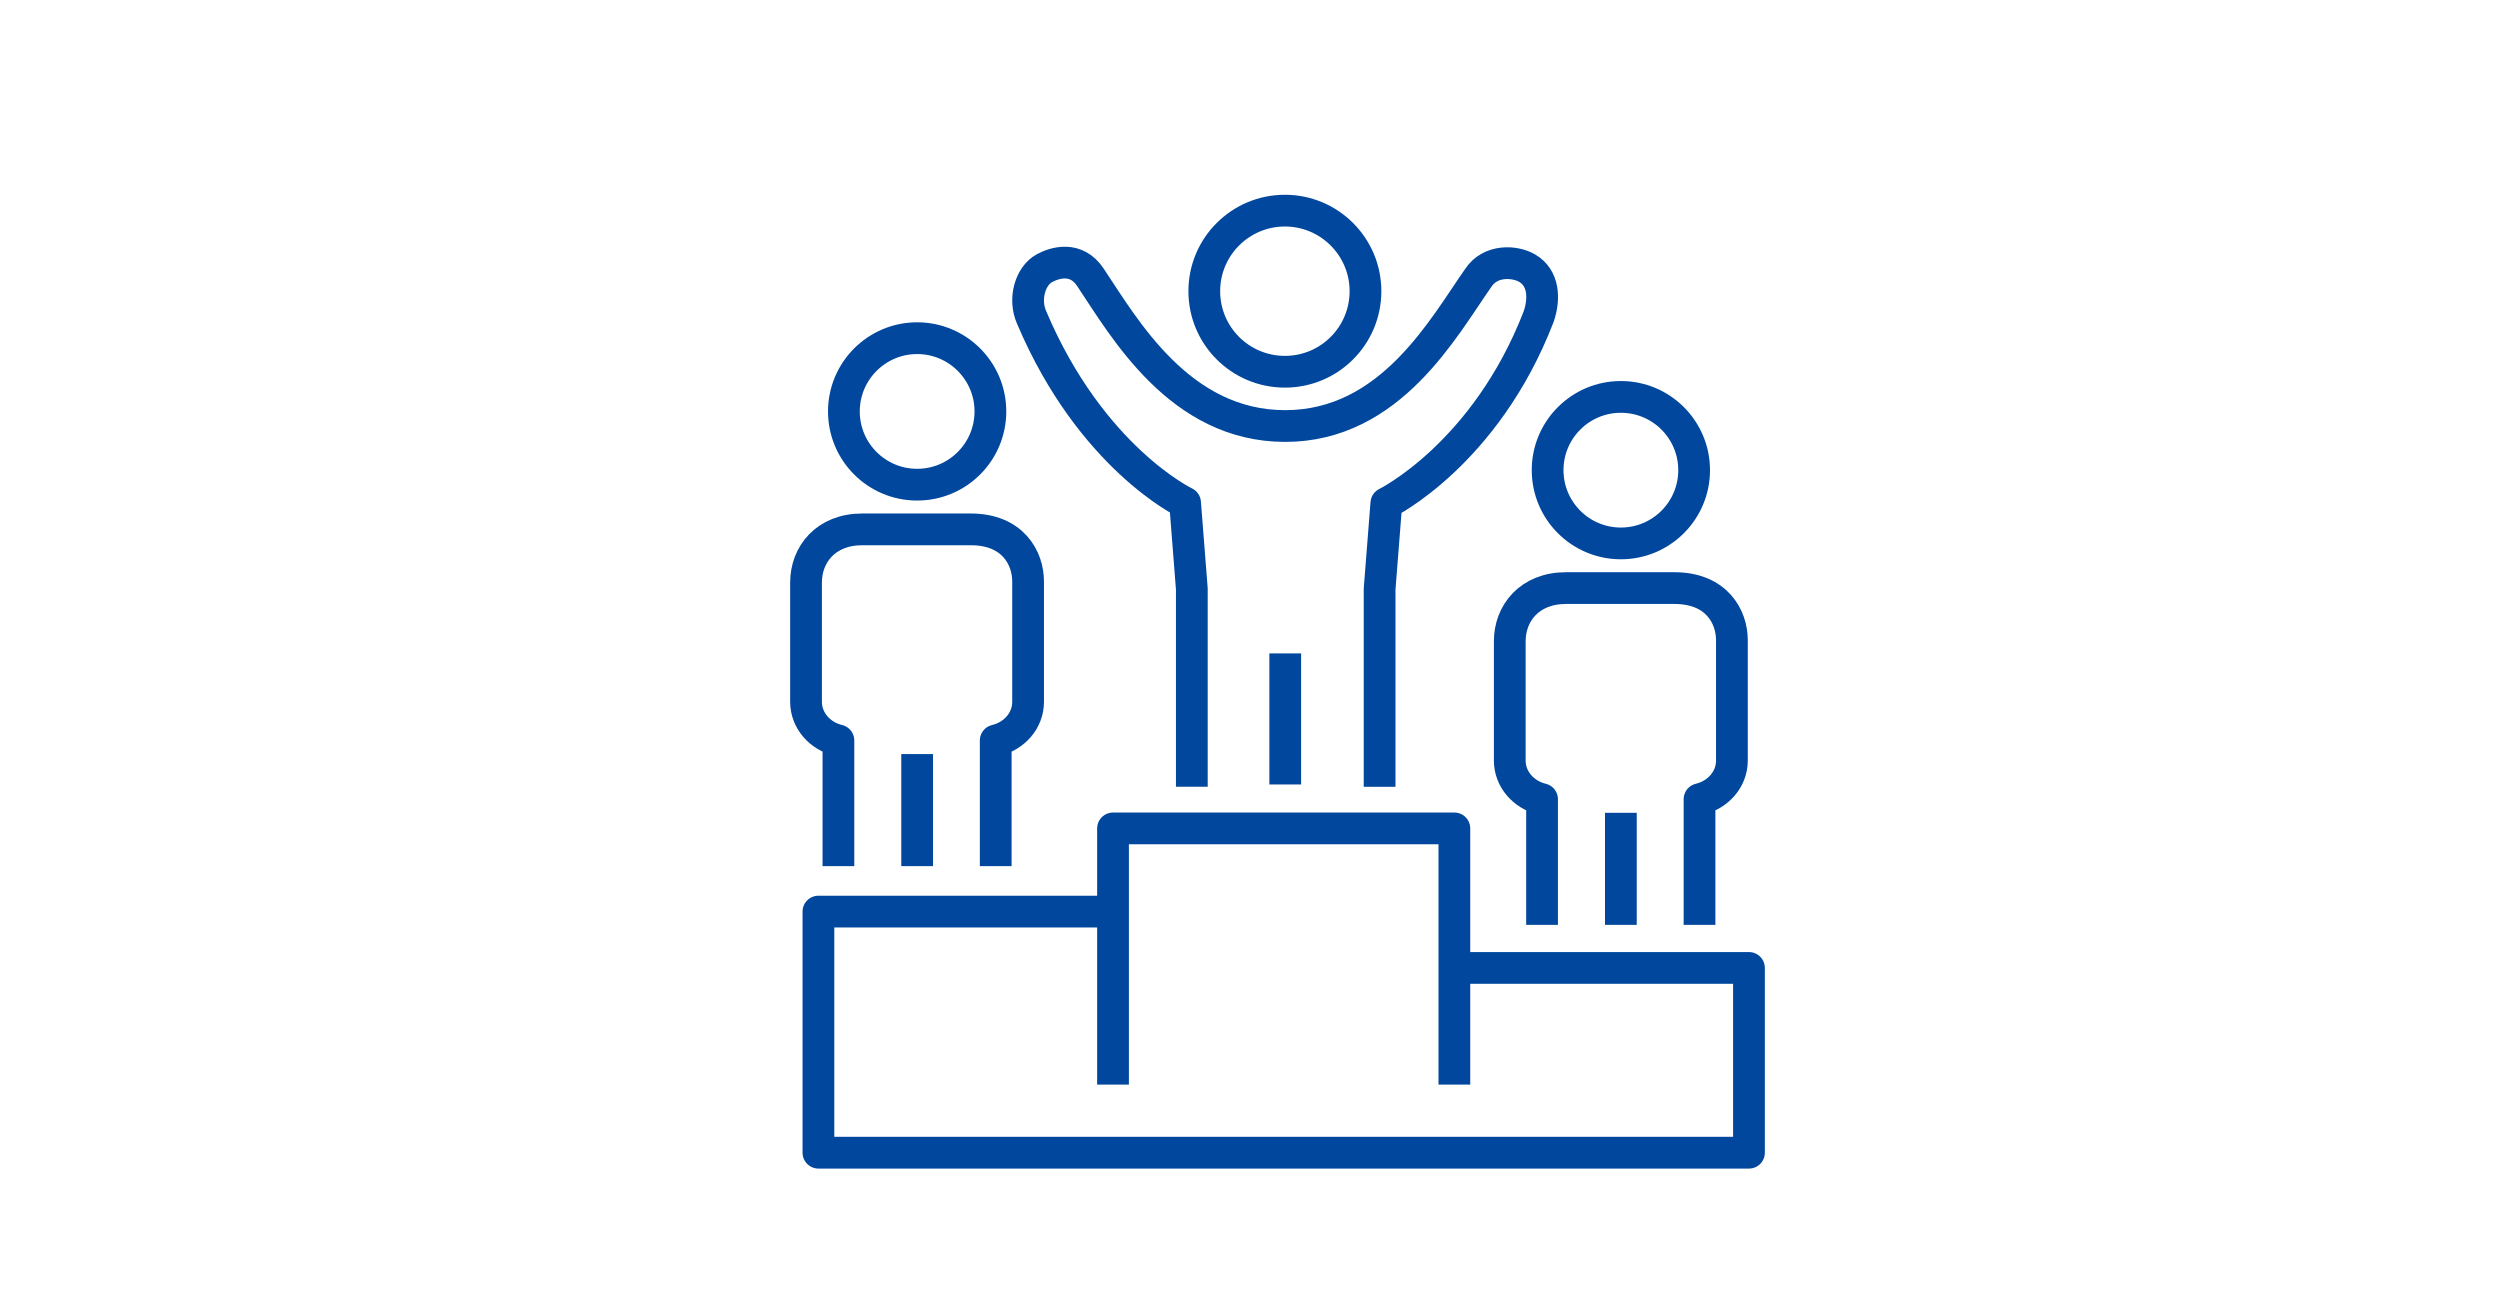 <?xml version="1.0" encoding="UTF-8"?>
<svg id="_レイヤー_2" data-name="レイヤー 2" xmlns="http://www.w3.org/2000/svg" viewBox="0 0 315 164.66">
  <defs>
    <style>
      .cls-1, .cls-2, .cls-3 {
        fill: none;
      }

      .cls-2 {
        stroke-miterlimit: 10;
      }

      .cls-2, .cls-3 {
        stroke: #00479d;
        stroke-width: 4px;
      }

      .cls-3 {
        stroke-linejoin: round;
      }
    </style>
  </defs>
  <g id="_文字" data-name="文字">
    <g>
      <rect class="cls-1" width="315" height="164.66"/>
      <g>
        <polyline class="cls-3" points="183.25 136.66 183.25 104.38 140.24 104.38 140.24 136.66"/>
        <polyline class="cls-3" points="140.24 114.86 103.12 114.86 103.12 145.24 220.37 145.24 220.37 121.96 183.25 121.96"/>
        <path class="cls-3" d="M161.9,26.54c-5.61,0-10.16,4.54-10.16,10.15s4.54,10.15,10.16,10.15,10.15-4.55,10.15-10.15-4.55-10.15-10.15-10.15Z"/>
        <path class="cls-3" d="M173.83,99.14v-24.91l.85-10.83s12.48-6.13,19.19-23.5c.81-2.37,.6-4.9-1.43-6.1-1.57-.93-4.67-1.1-6.18,1.22-4.34,6.16-11.02,18.66-24.33,18.66s-20.3-12.4-24.54-18.74c-1.8-2.71-4.51-1.84-5.79-1.15-1.76,.95-2.67,3.86-1.6,6.25,7.5,17.67,19.32,23.3,19.32,23.3l.85,10.86v24.93"/>
        <line class="cls-3" x1="161.94" y1="82.33" x2="161.94" y2="98.84"/>
        <path class="cls-3" d="M105.64,109.13v-15.83c-2.34-.56-4.08-2.52-4.08-4.87v-15.04c0-3.5,2.47-6.69,7.08-6.69h13.67c5.3,0,7.23,3.6,7.23,6.57v15.16c0,2.36-1.73,4.31-4.08,4.87v15.83"/>
        <line class="cls-3" x1="115.56" y1="95.01" x2="115.56" y2="109.13"/>
        <path class="cls-2" d="M106.33,51.84c0,5.1,4.13,9.23,9.23,9.23s9.23-4.13,9.23-9.23-4.14-9.23-9.23-9.23-9.23,4.14-9.23,9.23Z"/>
        <path class="cls-3" d="M194.3,116.53v-15.83c-2.33-.56-4.07-2.51-4.07-4.87v-15.04c0-3.5,2.47-6.69,7.08-6.69h13.67c5.31,0,7.24,3.6,7.24,6.57v15.16c0,2.36-1.74,4.31-4.08,4.87v15.83"/>
        <line class="cls-3" x1="204.23" y1="102.41" x2="204.23" y2="116.53"/>
        <circle class="cls-2" cx="204.23" cy="59.24" r="9.23"/>
      </g>
    </g>
  </g>
</svg>